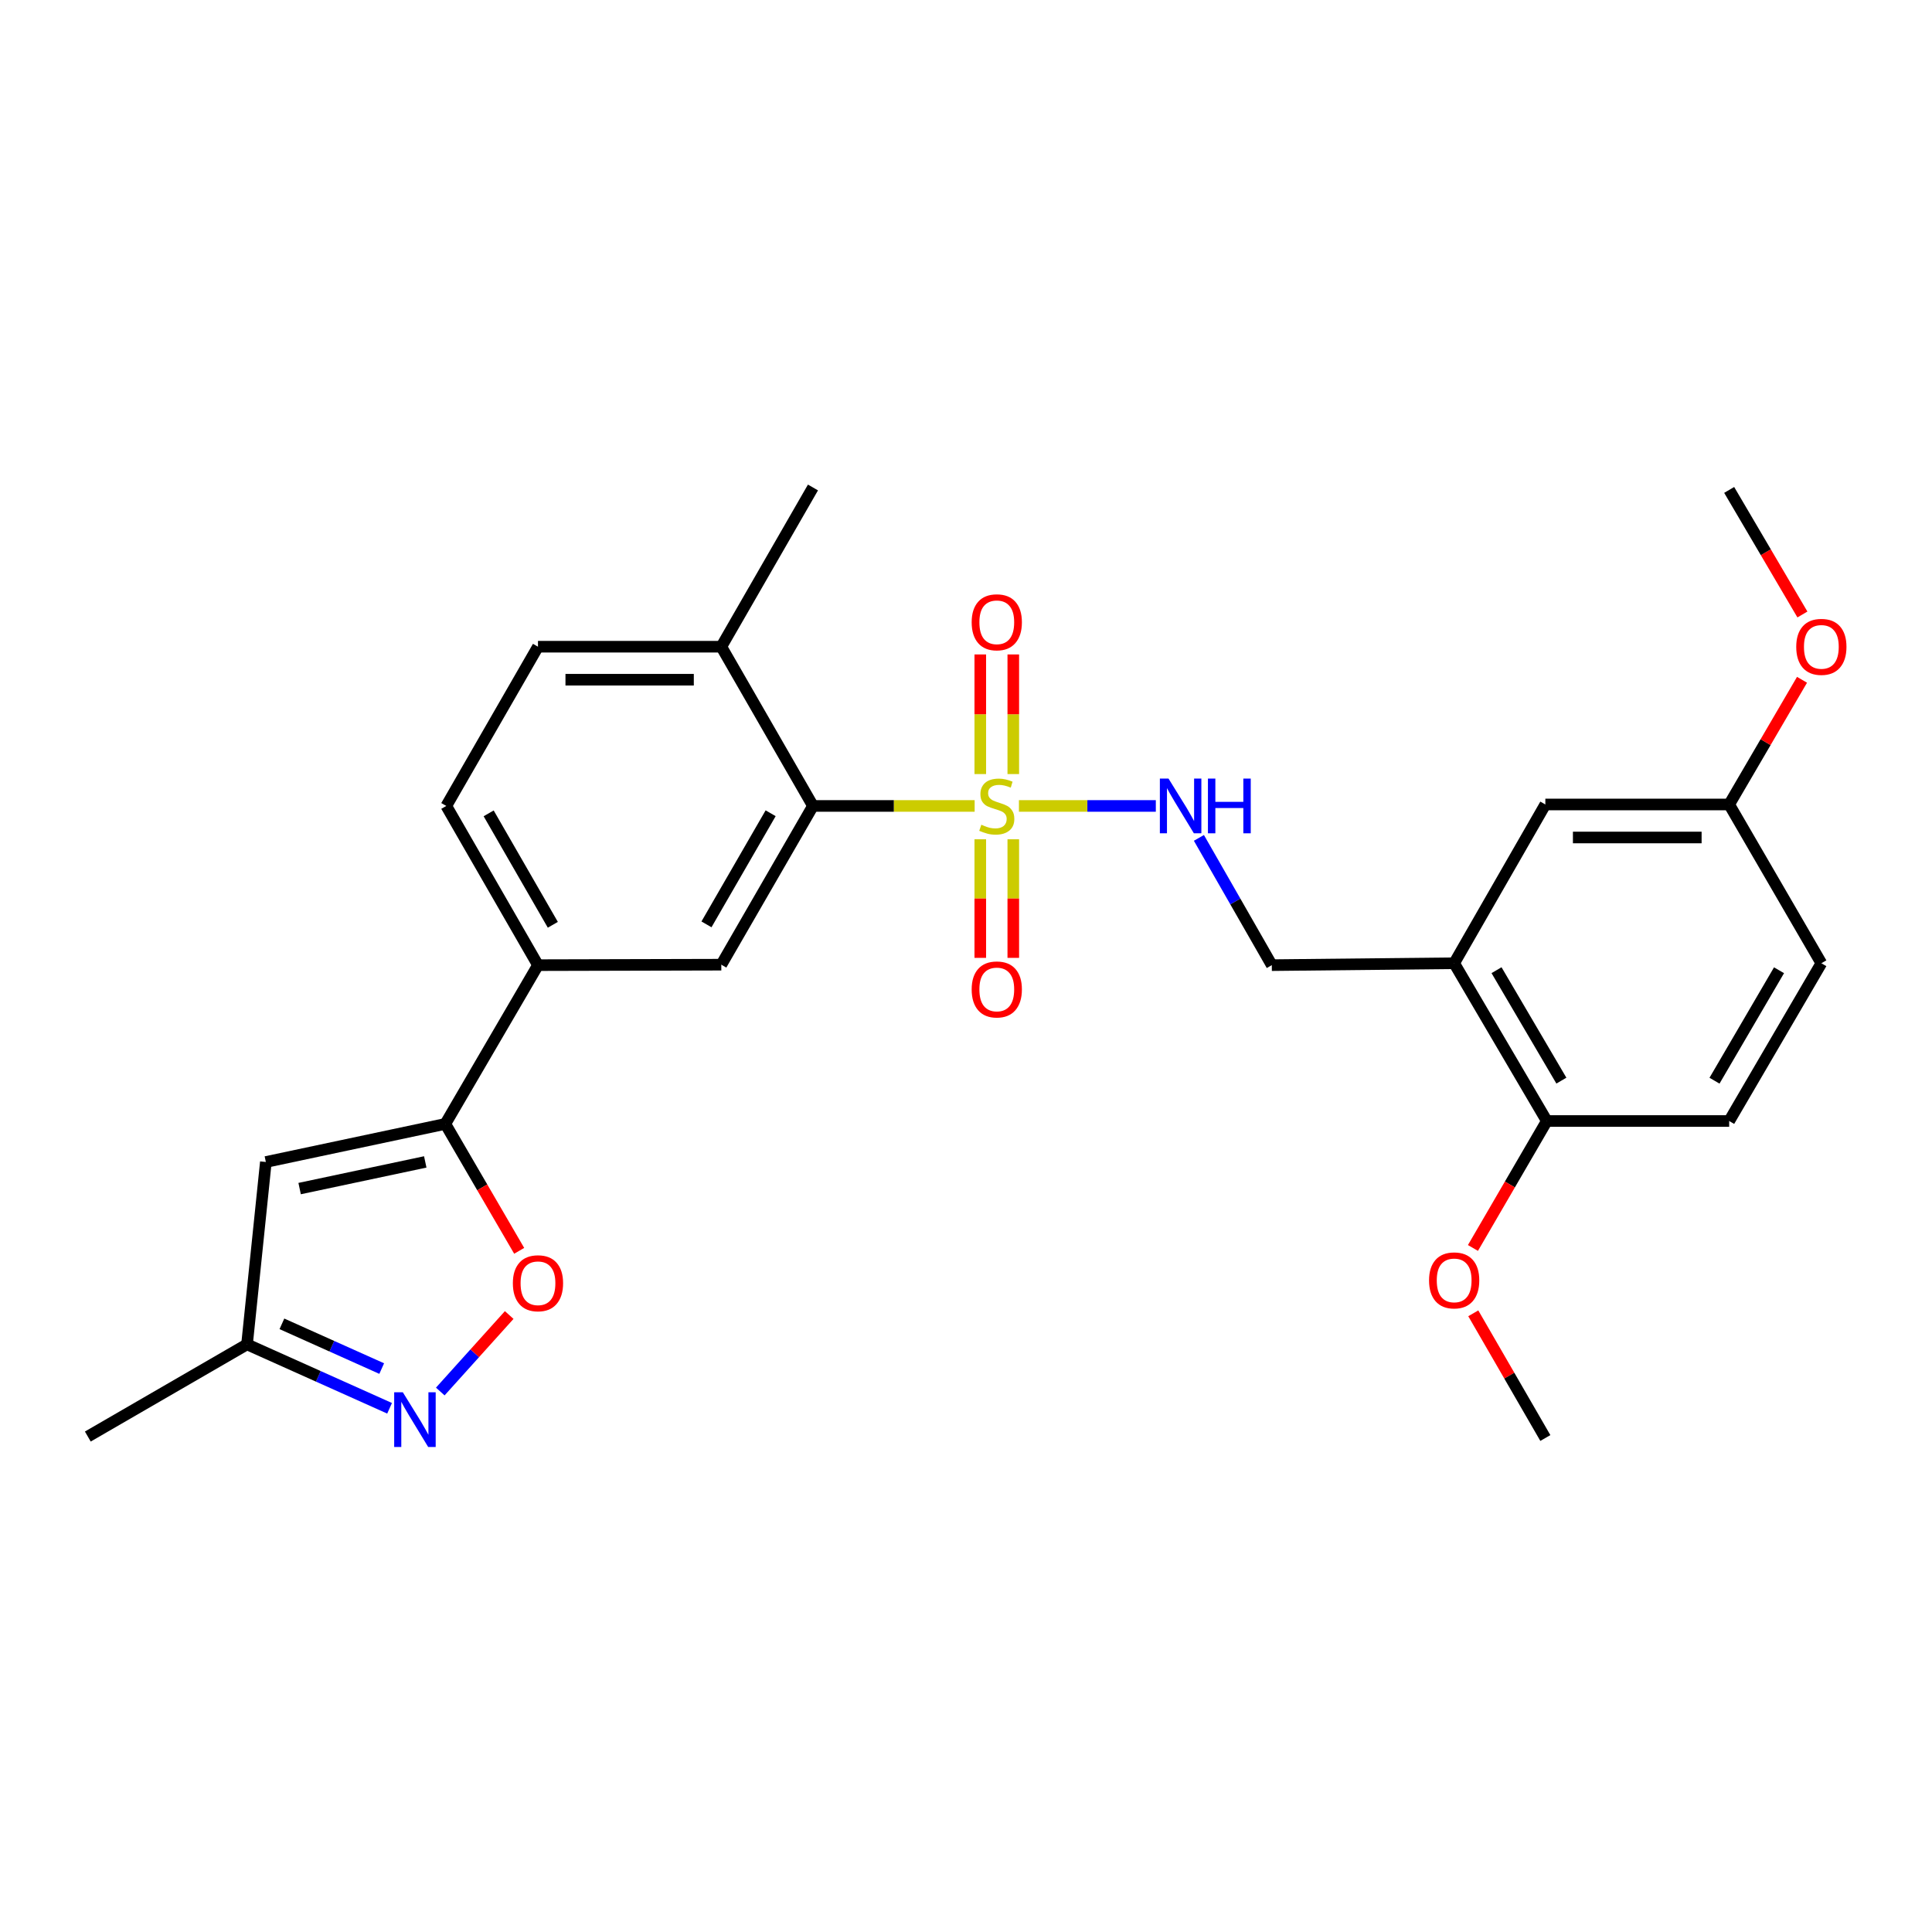 <?xml version='1.0' encoding='iso-8859-1'?>
<svg version='1.1' baseProfile='full'
              xmlns='http://www.w3.org/2000/svg'
                      xmlns:rdkit='http://www.rdkit.org/xml'
                      xmlns:xlink='http://www.w3.org/1999/xlink'
                  xml:space='preserve'
width='1000px' height='1000px' viewBox='0 0 1000 1000'>
<!-- END OF HEADER -->
<rect style='opacity:1.0;fill:#FFFFFF;stroke:none' width='1000' height='1000' x='0' y='0'> </rect>
<path class='bond-0' d='M 504.475,417.156 L 462.634,417.156' style='fill:none;fill-rule:evenodd;stroke:#CCCC00;stroke-width:6px;stroke-linecap:butt;stroke-linejoin:miter;stroke-opacity:1' />
<path class='bond-0' d='M 462.634,417.156 L 420.792,417.156' style='fill:none;fill-rule:evenodd;stroke:#000000;stroke-width:6px;stroke-linecap:butt;stroke-linejoin:miter;stroke-opacity:1' />
<path class='bond-6' d='M 527.393,417.156 L 562.823,417.156' style='fill:none;fill-rule:evenodd;stroke:#CCCC00;stroke-width:6px;stroke-linecap:butt;stroke-linejoin:miter;stroke-opacity:1' />
<path class='bond-6' d='M 562.823,417.156 L 598.253,417.156' style='fill:none;fill-rule:evenodd;stroke:#0000FF;stroke-width:6px;stroke-linecap:butt;stroke-linejoin:miter;stroke-opacity:1' />
<path class='bond-10' d='M 524.477,400.657 L 524.477,369.699' style='fill:none;fill-rule:evenodd;stroke:#CCCC00;stroke-width:6px;stroke-linecap:butt;stroke-linejoin:miter;stroke-opacity:1' />
<path class='bond-10' d='M 524.477,369.699 L 524.477,338.74' style='fill:none;fill-rule:evenodd;stroke:#FF0000;stroke-width:6px;stroke-linecap:butt;stroke-linejoin:miter;stroke-opacity:1' />
<path class='bond-10' d='M 507.391,400.657 L 507.391,369.699' style='fill:none;fill-rule:evenodd;stroke:#CCCC00;stroke-width:6px;stroke-linecap:butt;stroke-linejoin:miter;stroke-opacity:1' />
<path class='bond-10' d='M 507.391,369.699 L 507.391,338.74' style='fill:none;fill-rule:evenodd;stroke:#FF0000;stroke-width:6px;stroke-linecap:butt;stroke-linejoin:miter;stroke-opacity:1' />
<path class='bond-11' d='M 507.391,434.408 L 507.391,465.099' style='fill:none;fill-rule:evenodd;stroke:#CCCC00;stroke-width:6px;stroke-linecap:butt;stroke-linejoin:miter;stroke-opacity:1' />
<path class='bond-11' d='M 507.391,465.099 L 507.391,495.79' style='fill:none;fill-rule:evenodd;stroke:#FF0000;stroke-width:6px;stroke-linecap:butt;stroke-linejoin:miter;stroke-opacity:1' />
<path class='bond-11' d='M 524.477,434.408 L 524.477,465.099' style='fill:none;fill-rule:evenodd;stroke:#CCCC00;stroke-width:6px;stroke-linecap:butt;stroke-linejoin:miter;stroke-opacity:1' />
<path class='bond-11' d='M 524.477,465.099 L 524.477,495.79' style='fill:none;fill-rule:evenodd;stroke:#FF0000;stroke-width:6px;stroke-linecap:butt;stroke-linejoin:miter;stroke-opacity:1' />
<path class='bond-5' d='M 420.792,417.156 L 373.349,499.322' style='fill:none;fill-rule:evenodd;stroke:#000000;stroke-width:6px;stroke-linecap:butt;stroke-linejoin:miter;stroke-opacity:1' />
<path class='bond-5' d='M 398.879,420.937 L 365.669,478.453' style='fill:none;fill-rule:evenodd;stroke:#000000;stroke-width:6px;stroke-linecap:butt;stroke-linejoin:miter;stroke-opacity:1' />
<path class='bond-13' d='M 420.792,417.156 L 373.349,334.734' style='fill:none;fill-rule:evenodd;stroke:#000000;stroke-width:6px;stroke-linecap:butt;stroke-linejoin:miter;stroke-opacity:1' />
<path class='bond-1' d='M 230.499,581.734 L 278.454,499.559' style='fill:none;fill-rule:evenodd;stroke:#000000;stroke-width:6px;stroke-linecap:butt;stroke-linejoin:miter;stroke-opacity:1' />
<path class='bond-3' d='M 230.499,581.734 L 249.615,614.58' style='fill:none;fill-rule:evenodd;stroke:#000000;stroke-width:6px;stroke-linecap:butt;stroke-linejoin:miter;stroke-opacity:1' />
<path class='bond-3' d='M 249.615,614.58 L 268.732,647.425' style='fill:none;fill-rule:evenodd;stroke:#FF0000;stroke-width:6px;stroke-linecap:butt;stroke-linejoin:miter;stroke-opacity:1' />
<path class='bond-4' d='M 230.499,581.734 L 137.606,601.45' style='fill:none;fill-rule:evenodd;stroke:#000000;stroke-width:6px;stroke-linecap:butt;stroke-linejoin:miter;stroke-opacity:1' />
<path class='bond-4' d='M 220.112,601.406 L 155.088,615.207' style='fill:none;fill-rule:evenodd;stroke:#000000;stroke-width:6px;stroke-linecap:butt;stroke-linejoin:miter;stroke-opacity:1' />
<path class='bond-2' d='M 227.888,720.249 L 245.727,700.45' style='fill:none;fill-rule:evenodd;stroke:#0000FF;stroke-width:6px;stroke-linecap:butt;stroke-linejoin:miter;stroke-opacity:1' />
<path class='bond-2' d='M 245.727,700.45 L 263.565,680.652' style='fill:none;fill-rule:evenodd;stroke:#FF0000;stroke-width:6px;stroke-linecap:butt;stroke-linejoin:miter;stroke-opacity:1' />
<path class='bond-29' d='M 201.649,728.926 L 164.753,712.384' style='fill:none;fill-rule:evenodd;stroke:#0000FF;stroke-width:6px;stroke-linecap:butt;stroke-linejoin:miter;stroke-opacity:1' />
<path class='bond-29' d='M 164.753,712.384 L 127.858,695.842' style='fill:none;fill-rule:evenodd;stroke:#000000;stroke-width:6px;stroke-linecap:butt;stroke-linejoin:miter;stroke-opacity:1' />
<path class='bond-29' d='M 197.57,708.372 L 171.743,696.793' style='fill:none;fill-rule:evenodd;stroke:#0000FF;stroke-width:6px;stroke-linecap:butt;stroke-linejoin:miter;stroke-opacity:1' />
<path class='bond-29' d='M 171.743,696.793 L 145.916,685.214' style='fill:none;fill-rule:evenodd;stroke:#000000;stroke-width:6px;stroke-linecap:butt;stroke-linejoin:miter;stroke-opacity:1' />
<path class='bond-9' d='M 137.606,601.45 L 127.858,695.842' style='fill:none;fill-rule:evenodd;stroke:#000000;stroke-width:6px;stroke-linecap:butt;stroke-linejoin:miter;stroke-opacity:1' />
<path class='bond-7' d='M 373.349,499.322 L 278.454,499.559' style='fill:none;fill-rule:evenodd;stroke:#000000;stroke-width:6px;stroke-linecap:butt;stroke-linejoin:miter;stroke-opacity:1' />
<path class='bond-12' d='M 620.555,433.69 L 639.418,466.625' style='fill:none;fill-rule:evenodd;stroke:#0000FF;stroke-width:6px;stroke-linecap:butt;stroke-linejoin:miter;stroke-opacity:1' />
<path class='bond-12' d='M 639.418,466.625 L 658.281,499.559' style='fill:none;fill-rule:evenodd;stroke:#000000;stroke-width:6px;stroke-linecap:butt;stroke-linejoin:miter;stroke-opacity:1' />
<path class='bond-27' d='M 278.454,499.559 L 231.002,417.156' style='fill:none;fill-rule:evenodd;stroke:#000000;stroke-width:6px;stroke-linecap:butt;stroke-linejoin:miter;stroke-opacity:1' />
<path class='bond-27' d='M 286.143,478.672 L 252.926,420.99' style='fill:none;fill-rule:evenodd;stroke:#000000;stroke-width:6px;stroke-linecap:butt;stroke-linejoin:miter;stroke-opacity:1' />
<path class='bond-8' d='M 752.673,498.572 L 658.281,499.559' style='fill:none;fill-rule:evenodd;stroke:#000000;stroke-width:6px;stroke-linecap:butt;stroke-linejoin:miter;stroke-opacity:1' />
<path class='bond-14' d='M 752.673,498.572 L 800.629,580.235' style='fill:none;fill-rule:evenodd;stroke:#000000;stroke-width:6px;stroke-linecap:butt;stroke-linejoin:miter;stroke-opacity:1' />
<path class='bond-14' d='M 774.6,502.169 L 808.169,559.333' style='fill:none;fill-rule:evenodd;stroke:#000000;stroke-width:6px;stroke-linecap:butt;stroke-linejoin:miter;stroke-opacity:1' />
<path class='bond-15' d='M 752.673,498.572 L 799.869,416.397' style='fill:none;fill-rule:evenodd;stroke:#000000;stroke-width:6px;stroke-linecap:butt;stroke-linejoin:miter;stroke-opacity:1' />
<path class='bond-23' d='M 127.858,695.842 L 45.455,743.551' style='fill:none;fill-rule:evenodd;stroke:#000000;stroke-width:6px;stroke-linecap:butt;stroke-linejoin:miter;stroke-opacity:1' />
<path class='bond-17' d='M 373.349,334.734 L 278.454,334.734' style='fill:none;fill-rule:evenodd;stroke:#000000;stroke-width:6px;stroke-linecap:butt;stroke-linejoin:miter;stroke-opacity:1' />
<path class='bond-17' d='M 359.115,351.82 L 292.688,351.82' style='fill:none;fill-rule:evenodd;stroke:#000000;stroke-width:6px;stroke-linecap:butt;stroke-linejoin:miter;stroke-opacity:1' />
<path class='bond-24' d='M 373.349,334.734 L 420.792,252.321' style='fill:none;fill-rule:evenodd;stroke:#000000;stroke-width:6px;stroke-linecap:butt;stroke-linejoin:miter;stroke-opacity:1' />
<path class='bond-18' d='M 800.629,580.235 L 895.021,580.235' style='fill:none;fill-rule:evenodd;stroke:#000000;stroke-width:6px;stroke-linecap:butt;stroke-linejoin:miter;stroke-opacity:1' />
<path class='bond-21' d='M 800.629,580.235 L 781.511,613.089' style='fill:none;fill-rule:evenodd;stroke:#000000;stroke-width:6px;stroke-linecap:butt;stroke-linejoin:miter;stroke-opacity:1' />
<path class='bond-21' d='M 781.511,613.089 L 762.393,645.944' style='fill:none;fill-rule:evenodd;stroke:#FF0000;stroke-width:6px;stroke-linecap:butt;stroke-linejoin:miter;stroke-opacity:1' />
<path class='bond-19' d='M 799.869,416.397 L 895.021,416.397' style='fill:none;fill-rule:evenodd;stroke:#000000;stroke-width:6px;stroke-linecap:butt;stroke-linejoin:miter;stroke-opacity:1' />
<path class='bond-19' d='M 814.142,433.483 L 880.748,433.483' style='fill:none;fill-rule:evenodd;stroke:#000000;stroke-width:6px;stroke-linecap:butt;stroke-linejoin:miter;stroke-opacity:1' />
<path class='bond-16' d='M 231.002,417.156 L 278.454,334.734' style='fill:none;fill-rule:evenodd;stroke:#000000;stroke-width:6px;stroke-linecap:butt;stroke-linejoin:miter;stroke-opacity:1' />
<path class='bond-28' d='M 895.021,580.235 L 942.729,498.572' style='fill:none;fill-rule:evenodd;stroke:#000000;stroke-width:6px;stroke-linecap:butt;stroke-linejoin:miter;stroke-opacity:1' />
<path class='bond-28' d='M 887.424,559.366 L 920.82,502.202' style='fill:none;fill-rule:evenodd;stroke:#000000;stroke-width:6px;stroke-linecap:butt;stroke-linejoin:miter;stroke-opacity:1' />
<path class='bond-20' d='M 895.021,416.397 L 942.729,498.572' style='fill:none;fill-rule:evenodd;stroke:#000000;stroke-width:6px;stroke-linecap:butt;stroke-linejoin:miter;stroke-opacity:1' />
<path class='bond-22' d='M 895.021,416.397 L 913.873,384.127' style='fill:none;fill-rule:evenodd;stroke:#000000;stroke-width:6px;stroke-linecap:butt;stroke-linejoin:miter;stroke-opacity:1' />
<path class='bond-22' d='M 913.873,384.127 L 932.725,351.858' style='fill:none;fill-rule:evenodd;stroke:#FF0000;stroke-width:6px;stroke-linecap:butt;stroke-linejoin:miter;stroke-opacity:1' />
<path class='bond-25' d='M 762.566,679.765 L 781.218,712.038' style='fill:none;fill-rule:evenodd;stroke:#FF0000;stroke-width:6px;stroke-linecap:butt;stroke-linejoin:miter;stroke-opacity:1' />
<path class='bond-25' d='M 781.218,712.038 L 799.869,744.31' style='fill:none;fill-rule:evenodd;stroke:#000000;stroke-width:6px;stroke-linecap:butt;stroke-linejoin:miter;stroke-opacity:1' />
<path class='bond-26' d='M 932.927,318.06 L 913.974,285.822' style='fill:none;fill-rule:evenodd;stroke:#FF0000;stroke-width:6px;stroke-linecap:butt;stroke-linejoin:miter;stroke-opacity:1' />
<path class='bond-26' d='M 913.974,285.822 L 895.021,253.584' style='fill:none;fill-rule:evenodd;stroke:#000000;stroke-width:6px;stroke-linecap:butt;stroke-linejoin:miter;stroke-opacity:1' />
<path  class='atom-0' d='M 507.934 426.876
Q 508.254 426.996, 509.574 427.556
Q 510.894 428.116, 512.334 428.476
Q 513.814 428.796, 515.254 428.796
Q 517.934 428.796, 519.494 427.516
Q 521.054 426.196, 521.054 423.916
Q 521.054 422.356, 520.254 421.396
Q 519.494 420.436, 518.294 419.916
Q 517.094 419.396, 515.094 418.796
Q 512.574 418.036, 511.054 417.316
Q 509.574 416.596, 508.494 415.076
Q 507.454 413.556, 507.454 410.996
Q 507.454 407.436, 509.854 405.236
Q 512.294 403.036, 517.094 403.036
Q 520.374 403.036, 524.094 404.596
L 523.174 407.676
Q 519.774 406.276, 517.214 406.276
Q 514.454 406.276, 512.934 407.436
Q 511.414 408.556, 511.454 410.516
Q 511.454 412.036, 512.214 412.956
Q 513.014 413.876, 514.134 414.396
Q 515.294 414.916, 517.214 415.516
Q 519.774 416.316, 521.294 417.116
Q 522.814 417.916, 523.894 419.556
Q 525.014 421.156, 525.014 423.916
Q 525.014 427.836, 522.374 429.956
Q 519.774 432.036, 515.414 432.036
Q 512.894 432.036, 510.974 431.476
Q 509.094 430.956, 506.854 430.036
L 507.934 426.876
' fill='#CCCC00'/>
<path  class='atom-3' d='M 208.51 720.648
L 217.79 735.648
Q 218.71 737.128, 220.19 739.808
Q 221.67 742.488, 221.75 742.648
L 221.75 720.648
L 225.51 720.648
L 225.51 748.968
L 221.63 748.968
L 211.67 732.568
Q 210.51 730.648, 209.27 728.448
Q 208.07 726.248, 207.71 725.568
L 207.71 748.968
L 204.03 748.968
L 204.03 720.648
L 208.51 720.648
' fill='#0000FF'/>
<path  class='atom-4' d='M 265.454 664.208
Q 265.454 657.408, 268.814 653.608
Q 272.174 649.808, 278.454 649.808
Q 284.734 649.808, 288.094 653.608
Q 291.454 657.408, 291.454 664.208
Q 291.454 671.088, 288.054 675.008
Q 284.654 678.888, 278.454 678.888
Q 272.214 678.888, 268.814 675.008
Q 265.454 671.128, 265.454 664.208
M 278.454 675.688
Q 282.774 675.688, 285.094 672.808
Q 287.454 669.888, 287.454 664.208
Q 287.454 658.648, 285.094 655.848
Q 282.774 653.008, 278.454 653.008
Q 274.134 653.008, 271.774 655.808
Q 269.454 658.608, 269.454 664.208
Q 269.454 669.928, 271.774 672.808
Q 274.134 675.688, 278.454 675.688
' fill='#FF0000'/>
<path  class='atom-7' d='M 604.825 402.996
L 614.105 417.996
Q 615.025 419.476, 616.505 422.156
Q 617.985 424.836, 618.065 424.996
L 618.065 402.996
L 621.825 402.996
L 621.825 431.316
L 617.945 431.316
L 607.985 414.916
Q 606.825 412.996, 605.585 410.796
Q 604.385 408.596, 604.025 407.916
L 604.025 431.316
L 600.345 431.316
L 600.345 402.996
L 604.825 402.996
' fill='#0000FF'/>
<path  class='atom-7' d='M 625.225 402.996
L 629.065 402.996
L 629.065 415.036
L 643.545 415.036
L 643.545 402.996
L 647.385 402.996
L 647.385 431.316
L 643.545 431.316
L 643.545 418.236
L 629.065 418.236
L 629.065 431.316
L 625.225 431.316
L 625.225 402.996
' fill='#0000FF'/>
<path  class='atom-11' d='M 502.934 322.094
Q 502.934 315.294, 506.294 311.494
Q 509.654 307.694, 515.934 307.694
Q 522.214 307.694, 525.574 311.494
Q 528.934 315.294, 528.934 322.094
Q 528.934 328.974, 525.534 332.894
Q 522.134 336.774, 515.934 336.774
Q 509.694 336.774, 506.294 332.894
Q 502.934 329.014, 502.934 322.094
M 515.934 333.574
Q 520.254 333.574, 522.574 330.694
Q 524.934 327.774, 524.934 322.094
Q 524.934 316.534, 522.574 313.734
Q 520.254 310.894, 515.934 310.894
Q 511.614 310.894, 509.254 313.694
Q 506.934 316.494, 506.934 322.094
Q 506.934 327.814, 509.254 330.694
Q 511.614 333.574, 515.934 333.574
' fill='#FF0000'/>
<path  class='atom-12' d='M 502.934 512.131
Q 502.934 505.331, 506.294 501.531
Q 509.654 497.731, 515.934 497.731
Q 522.214 497.731, 525.574 501.531
Q 528.934 505.331, 528.934 512.131
Q 528.934 519.011, 525.534 522.931
Q 522.134 526.811, 515.934 526.811
Q 509.694 526.811, 506.294 522.931
Q 502.934 519.051, 502.934 512.131
M 515.934 523.611
Q 520.254 523.611, 522.574 520.731
Q 524.934 517.811, 524.934 512.131
Q 524.934 506.571, 522.574 503.771
Q 520.254 500.931, 515.934 500.931
Q 511.614 500.931, 509.254 503.731
Q 506.934 506.531, 506.934 512.131
Q 506.934 517.851, 509.254 520.731
Q 511.614 523.611, 515.934 523.611
' fill='#FF0000'/>
<path  class='atom-22' d='M 739.673 662.727
Q 739.673 655.927, 743.033 652.127
Q 746.393 648.327, 752.673 648.327
Q 758.953 648.327, 762.313 652.127
Q 765.673 655.927, 765.673 662.727
Q 765.673 669.607, 762.273 673.527
Q 758.873 677.407, 752.673 677.407
Q 746.433 677.407, 743.033 673.527
Q 739.673 669.647, 739.673 662.727
M 752.673 674.207
Q 756.993 674.207, 759.313 671.327
Q 761.673 668.407, 761.673 662.727
Q 761.673 657.167, 759.313 654.367
Q 756.993 651.527, 752.673 651.527
Q 748.353 651.527, 745.993 654.327
Q 743.673 657.127, 743.673 662.727
Q 743.673 668.447, 745.993 671.327
Q 748.353 674.207, 752.673 674.207
' fill='#FF0000'/>
<path  class='atom-23' d='M 929.729 334.814
Q 929.729 328.014, 933.089 324.214
Q 936.449 320.414, 942.729 320.414
Q 949.009 320.414, 952.369 324.214
Q 955.729 328.014, 955.729 334.814
Q 955.729 341.694, 952.329 345.614
Q 948.929 349.494, 942.729 349.494
Q 936.489 349.494, 933.089 345.614
Q 929.729 341.734, 929.729 334.814
M 942.729 346.294
Q 947.049 346.294, 949.369 343.414
Q 951.729 340.494, 951.729 334.814
Q 951.729 329.254, 949.369 326.454
Q 947.049 323.614, 942.729 323.614
Q 938.409 323.614, 936.049 326.414
Q 933.729 329.214, 933.729 334.814
Q 933.729 340.534, 936.049 343.414
Q 938.409 346.294, 942.729 346.294
' fill='#FF0000'/>
</svg>
